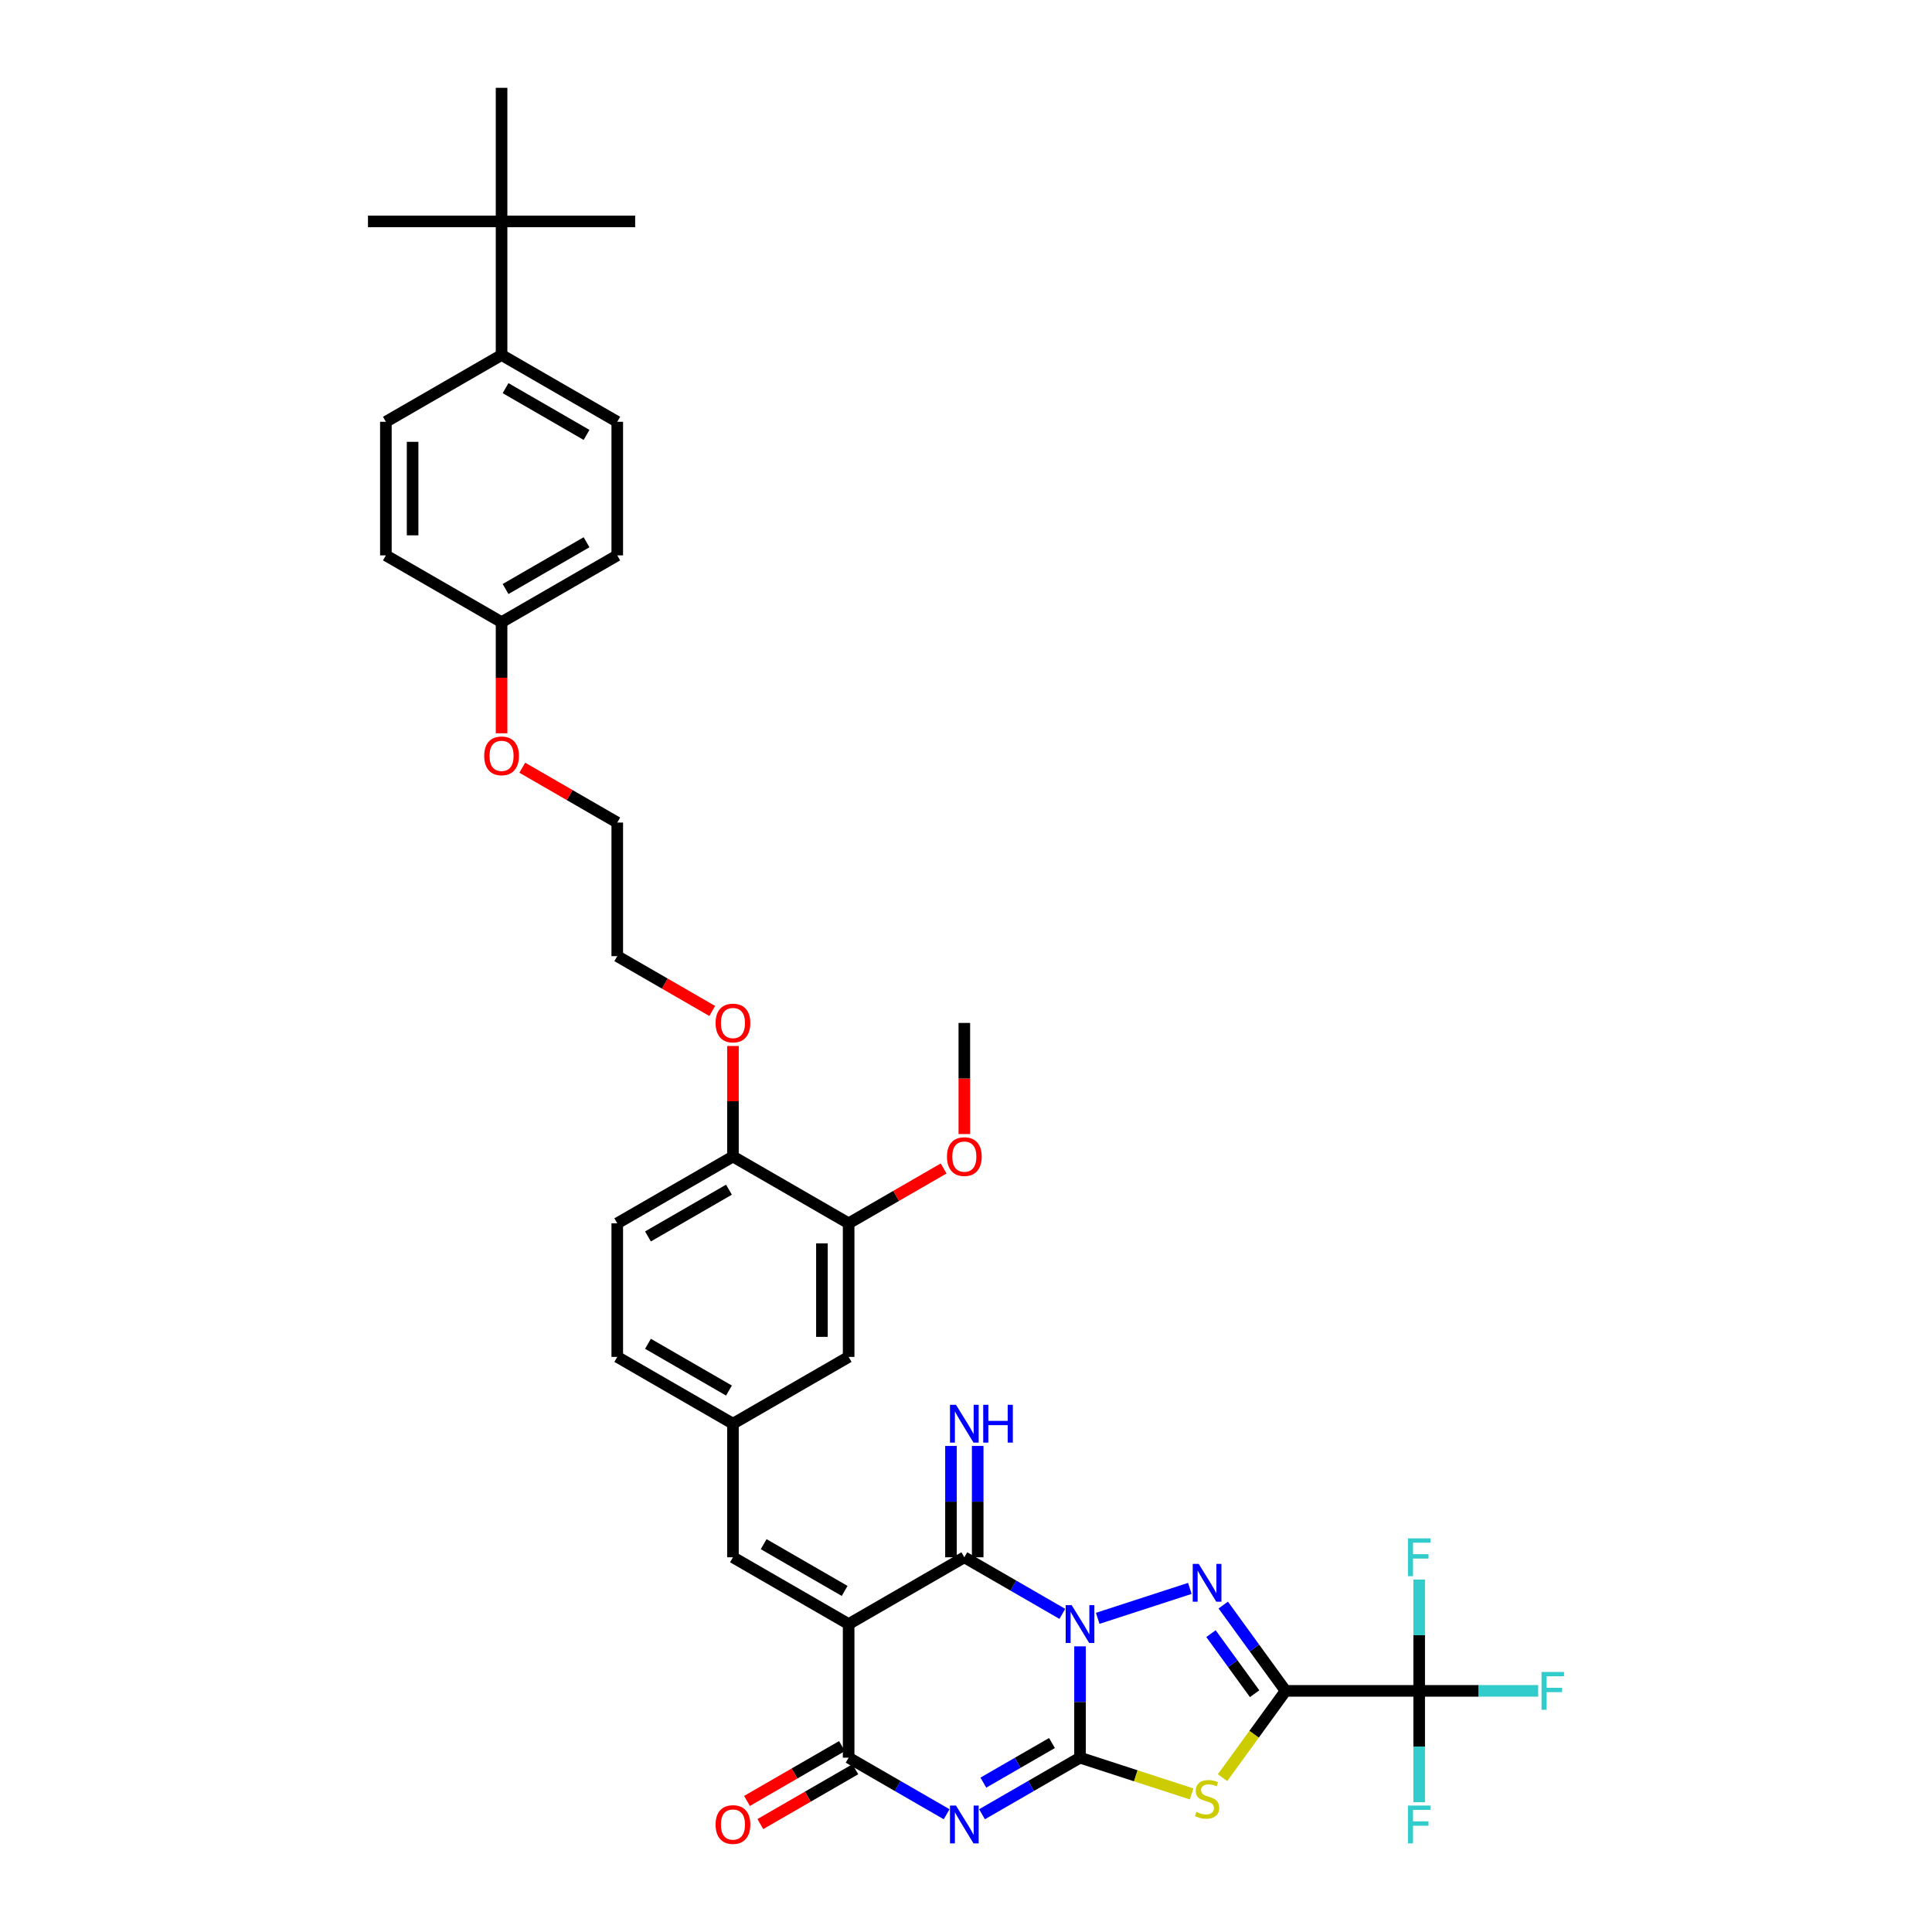 <?xml version='1.0' encoding='iso-8859-1'?>
<svg version='1.1' baseProfile='full'
              xmlns='http://www.w3.org/2000/svg'
                      xmlns:rdkit='http://www.rdkit.org/xml'
                      xmlns:xlink='http://www.w3.org/1999/xlink'
                  xml:space='preserve'
width='1000px' height='1000px' viewBox='0 0 1000 1000'>
<!-- END OF HEADER -->
<rect style='opacity:1.0;fill:#FFFFFF;stroke:none' width='1000' height='1000' x='0' y='0'> </rect>
<path class='bond-0' d='M 559.018,852.142 L 559.018,880.954' style='fill:none;fill-rule:evenodd;stroke:#0000FF;stroke-width:6px;stroke-linecap:butt;stroke-linejoin:miter;stroke-opacity:1' />
<path class='bond-0' d='M 559.018,880.954 L 559.018,909.767' style='fill:none;fill-rule:evenodd;stroke:#000000;stroke-width:6px;stroke-linecap:butt;stroke-linejoin:miter;stroke-opacity:1' />
<path class='bond-3' d='M 568.173,837.648 L 615.865,822.152' style='fill:none;fill-rule:evenodd;stroke:#0000FF;stroke-width:6px;stroke-linecap:butt;stroke-linejoin:miter;stroke-opacity:1' />
<path class='bond-6' d='M 549.863,835.337 L 524.5,820.693' style='fill:none;fill-rule:evenodd;stroke:#0000FF;stroke-width:6px;stroke-linecap:butt;stroke-linejoin:miter;stroke-opacity:1' />
<path class='bond-6' d='M 524.5,820.693 L 499.137,806.05' style='fill:none;fill-rule:evenodd;stroke:#000000;stroke-width:6px;stroke-linecap:butt;stroke-linejoin:miter;stroke-opacity:1' />
<path class='bond-2' d='M 559.018,909.767 L 533.655,924.411' style='fill:none;fill-rule:evenodd;stroke:#000000;stroke-width:6px;stroke-linecap:butt;stroke-linejoin:miter;stroke-opacity:1' />
<path class='bond-2' d='M 533.655,924.411 L 508.292,939.054' style='fill:none;fill-rule:evenodd;stroke:#0000FF;stroke-width:6px;stroke-linecap:butt;stroke-linejoin:miter;stroke-opacity:1' />
<path class='bond-2' d='M 544.495,902.184 L 526.74,912.434' style='fill:none;fill-rule:evenodd;stroke:#000000;stroke-width:6px;stroke-linecap:butt;stroke-linejoin:miter;stroke-opacity:1' />
<path class='bond-2' d='M 526.74,912.434 L 508.986,922.685' style='fill:none;fill-rule:evenodd;stroke:#0000FF;stroke-width:6px;stroke-linecap:butt;stroke-linejoin:miter;stroke-opacity:1' />
<path class='bond-5' d='M 559.018,909.767 L 587.895,919.15' style='fill:none;fill-rule:evenodd;stroke:#000000;stroke-width:6px;stroke-linecap:butt;stroke-linejoin:miter;stroke-opacity:1' />
<path class='bond-5' d='M 587.895,919.15 L 616.772,928.533' style='fill:none;fill-rule:evenodd;stroke:#CCCC00;stroke-width:6px;stroke-linecap:butt;stroke-linejoin:miter;stroke-opacity:1' />
<path class='bond-1' d='M 665.421,875.195 L 649.285,852.985' style='fill:none;fill-rule:evenodd;stroke:#000000;stroke-width:6px;stroke-linecap:butt;stroke-linejoin:miter;stroke-opacity:1' />
<path class='bond-1' d='M 649.285,852.985 L 633.148,830.775' style='fill:none;fill-rule:evenodd;stroke:#0000FF;stroke-width:6px;stroke-linecap:butt;stroke-linejoin:miter;stroke-opacity:1' />
<path class='bond-1' d='M 649.393,876.66 L 638.097,861.113' style='fill:none;fill-rule:evenodd;stroke:#000000;stroke-width:6px;stroke-linecap:butt;stroke-linejoin:miter;stroke-opacity:1' />
<path class='bond-1' d='M 638.097,861.113 L 626.802,845.566' style='fill:none;fill-rule:evenodd;stroke:#0000FF;stroke-width:6px;stroke-linecap:butt;stroke-linejoin:miter;stroke-opacity:1' />
<path class='bond-8' d='M 665.421,875.195 L 734.566,875.195' style='fill:none;fill-rule:evenodd;stroke:#000000;stroke-width:6px;stroke-linecap:butt;stroke-linejoin:miter;stroke-opacity:1' />
<path class='bond-37' d='M 665.421,875.195 L 649.104,897.654' style='fill:none;fill-rule:evenodd;stroke:#000000;stroke-width:6px;stroke-linecap:butt;stroke-linejoin:miter;stroke-opacity:1' />
<path class='bond-37' d='M 649.104,897.654 L 632.786,920.113' style='fill:none;fill-rule:evenodd;stroke:#CCCC00;stroke-width:6px;stroke-linecap:butt;stroke-linejoin:miter;stroke-opacity:1' />
<path class='bond-38' d='M 489.982,939.054 L 464.619,924.411' style='fill:none;fill-rule:evenodd;stroke:#0000FF;stroke-width:6px;stroke-linecap:butt;stroke-linejoin:miter;stroke-opacity:1' />
<path class='bond-38' d='M 464.619,924.411 L 439.256,909.767' style='fill:none;fill-rule:evenodd;stroke:#000000;stroke-width:6px;stroke-linecap:butt;stroke-linejoin:miter;stroke-opacity:1' />
<path class='bond-4' d='M 439.256,840.622 L 499.137,806.05' style='fill:none;fill-rule:evenodd;stroke:#000000;stroke-width:6px;stroke-linecap:butt;stroke-linejoin:miter;stroke-opacity:1' />
<path class='bond-7' d='M 439.256,840.622 L 439.256,909.767' style='fill:none;fill-rule:evenodd;stroke:#000000;stroke-width:6px;stroke-linecap:butt;stroke-linejoin:miter;stroke-opacity:1' />
<path class='bond-9' d='M 439.256,840.622 L 379.374,806.05' style='fill:none;fill-rule:evenodd;stroke:#000000;stroke-width:6px;stroke-linecap:butt;stroke-linejoin:miter;stroke-opacity:1' />
<path class='bond-9' d='M 437.188,823.46 L 395.271,799.259' style='fill:none;fill-rule:evenodd;stroke:#000000;stroke-width:6px;stroke-linecap:butt;stroke-linejoin:miter;stroke-opacity:1' />
<path class='bond-10' d='M 506.051,806.05 L 506.051,777.237' style='fill:none;fill-rule:evenodd;stroke:#000000;stroke-width:6px;stroke-linecap:butt;stroke-linejoin:miter;stroke-opacity:1' />
<path class='bond-10' d='M 506.051,777.237 L 506.051,748.424' style='fill:none;fill-rule:evenodd;stroke:#0000FF;stroke-width:6px;stroke-linecap:butt;stroke-linejoin:miter;stroke-opacity:1' />
<path class='bond-10' d='M 492.222,806.05 L 492.222,777.237' style='fill:none;fill-rule:evenodd;stroke:#000000;stroke-width:6px;stroke-linecap:butt;stroke-linejoin:miter;stroke-opacity:1' />
<path class='bond-10' d='M 492.222,777.237 L 492.222,748.424' style='fill:none;fill-rule:evenodd;stroke:#0000FF;stroke-width:6px;stroke-linecap:butt;stroke-linejoin:miter;stroke-opacity:1' />
<path class='bond-12' d='M 435.798,903.779 L 411.216,917.971' style='fill:none;fill-rule:evenodd;stroke:#000000;stroke-width:6px;stroke-linecap:butt;stroke-linejoin:miter;stroke-opacity:1' />
<path class='bond-12' d='M 411.216,917.971 L 386.634,932.164' style='fill:none;fill-rule:evenodd;stroke:#FF0000;stroke-width:6px;stroke-linecap:butt;stroke-linejoin:miter;stroke-opacity:1' />
<path class='bond-12' d='M 442.713,915.755 L 418.131,929.948' style='fill:none;fill-rule:evenodd;stroke:#000000;stroke-width:6px;stroke-linecap:butt;stroke-linejoin:miter;stroke-opacity:1' />
<path class='bond-12' d='M 418.131,929.948 L 393.549,944.14' style='fill:none;fill-rule:evenodd;stroke:#FF0000;stroke-width:6px;stroke-linecap:butt;stroke-linejoin:miter;stroke-opacity:1' />
<path class='bond-18' d='M 734.566,875.195 L 765.364,875.195' style='fill:none;fill-rule:evenodd;stroke:#000000;stroke-width:6px;stroke-linecap:butt;stroke-linejoin:miter;stroke-opacity:1' />
<path class='bond-18' d='M 765.364,875.195 L 796.161,875.195' style='fill:none;fill-rule:evenodd;stroke:#33CCCC;stroke-width:6px;stroke-linecap:butt;stroke-linejoin:miter;stroke-opacity:1' />
<path class='bond-19' d='M 734.566,875.195 L 734.566,904.007' style='fill:none;fill-rule:evenodd;stroke:#000000;stroke-width:6px;stroke-linecap:butt;stroke-linejoin:miter;stroke-opacity:1' />
<path class='bond-19' d='M 734.566,904.007 L 734.566,932.82' style='fill:none;fill-rule:evenodd;stroke:#33CCCC;stroke-width:6px;stroke-linecap:butt;stroke-linejoin:miter;stroke-opacity:1' />
<path class='bond-20' d='M 734.566,875.195 L 734.566,846.382' style='fill:none;fill-rule:evenodd;stroke:#000000;stroke-width:6px;stroke-linecap:butt;stroke-linejoin:miter;stroke-opacity:1' />
<path class='bond-20' d='M 734.566,846.382 L 734.566,817.569' style='fill:none;fill-rule:evenodd;stroke:#33CCCC;stroke-width:6px;stroke-linecap:butt;stroke-linejoin:miter;stroke-opacity:1' />
<path class='bond-13' d='M 379.374,806.05 L 379.374,736.905' style='fill:none;fill-rule:evenodd;stroke:#000000;stroke-width:6px;stroke-linecap:butt;stroke-linejoin:miter;stroke-opacity:1' />
<path class='bond-11' d='M 439.256,633.187 L 439.256,702.332' style='fill:none;fill-rule:evenodd;stroke:#000000;stroke-width:6px;stroke-linecap:butt;stroke-linejoin:miter;stroke-opacity:1' />
<path class='bond-11' d='M 425.427,643.559 L 425.427,691.96' style='fill:none;fill-rule:evenodd;stroke:#000000;stroke-width:6px;stroke-linecap:butt;stroke-linejoin:miter;stroke-opacity:1' />
<path class='bond-26' d='M 439.256,633.187 L 463.837,618.995' style='fill:none;fill-rule:evenodd;stroke:#000000;stroke-width:6px;stroke-linecap:butt;stroke-linejoin:miter;stroke-opacity:1' />
<path class='bond-26' d='M 463.837,618.995 L 488.419,604.802' style='fill:none;fill-rule:evenodd;stroke:#FF0000;stroke-width:6px;stroke-linecap:butt;stroke-linejoin:miter;stroke-opacity:1' />
<path class='bond-39' d='M 439.256,633.187 L 379.374,598.615' style='fill:none;fill-rule:evenodd;stroke:#000000;stroke-width:6px;stroke-linecap:butt;stroke-linejoin:miter;stroke-opacity:1' />
<path class='bond-16' d='M 379.374,736.905 L 439.256,702.332' style='fill:none;fill-rule:evenodd;stroke:#000000;stroke-width:6px;stroke-linecap:butt;stroke-linejoin:miter;stroke-opacity:1' />
<path class='bond-24' d='M 379.374,736.905 L 319.493,702.332' style='fill:none;fill-rule:evenodd;stroke:#000000;stroke-width:6px;stroke-linecap:butt;stroke-linejoin:miter;stroke-opacity:1' />
<path class='bond-24' d='M 377.307,719.742 L 335.39,695.542' style='fill:none;fill-rule:evenodd;stroke:#000000;stroke-width:6px;stroke-linecap:butt;stroke-linejoin:miter;stroke-opacity:1' />
<path class='bond-14' d='M 259.612,114.6 L 259.612,183.745' style='fill:none;fill-rule:evenodd;stroke:#000000;stroke-width:6px;stroke-linecap:butt;stroke-linejoin:miter;stroke-opacity:1' />
<path class='bond-31' d='M 259.612,114.6 L 328.757,114.6' style='fill:none;fill-rule:evenodd;stroke:#000000;stroke-width:6px;stroke-linecap:butt;stroke-linejoin:miter;stroke-opacity:1' />
<path class='bond-32' d='M 259.612,114.6 L 190.467,114.6' style='fill:none;fill-rule:evenodd;stroke:#000000;stroke-width:6px;stroke-linecap:butt;stroke-linejoin:miter;stroke-opacity:1' />
<path class='bond-33' d='M 259.612,114.6 L 259.612,45.455' style='fill:none;fill-rule:evenodd;stroke:#000000;stroke-width:6px;stroke-linecap:butt;stroke-linejoin:miter;stroke-opacity:1' />
<path class='bond-15' d='M 259.612,183.745 L 319.493,218.317' style='fill:none;fill-rule:evenodd;stroke:#000000;stroke-width:6px;stroke-linecap:butt;stroke-linejoin:miter;stroke-opacity:1' />
<path class='bond-15' d='M 261.679,200.907 L 303.596,225.107' style='fill:none;fill-rule:evenodd;stroke:#000000;stroke-width:6px;stroke-linecap:butt;stroke-linejoin:miter;stroke-opacity:1' />
<path class='bond-40' d='M 259.612,183.745 L 199.73,218.317' style='fill:none;fill-rule:evenodd;stroke:#000000;stroke-width:6px;stroke-linecap:butt;stroke-linejoin:miter;stroke-opacity:1' />
<path class='bond-17' d='M 379.374,598.615 L 319.493,633.187' style='fill:none;fill-rule:evenodd;stroke:#000000;stroke-width:6px;stroke-linecap:butt;stroke-linejoin:miter;stroke-opacity:1' />
<path class='bond-17' d='M 377.307,615.777 L 335.39,639.978' style='fill:none;fill-rule:evenodd;stroke:#000000;stroke-width:6px;stroke-linecap:butt;stroke-linejoin:miter;stroke-opacity:1' />
<path class='bond-29' d='M 379.374,598.615 L 379.374,570.009' style='fill:none;fill-rule:evenodd;stroke:#000000;stroke-width:6px;stroke-linecap:butt;stroke-linejoin:miter;stroke-opacity:1' />
<path class='bond-29' d='M 379.374,570.009 L 379.374,541.404' style='fill:none;fill-rule:evenodd;stroke:#FF0000;stroke-width:6px;stroke-linecap:butt;stroke-linejoin:miter;stroke-opacity:1' />
<path class='bond-21' d='M 199.73,218.317 L 199.73,287.462' style='fill:none;fill-rule:evenodd;stroke:#000000;stroke-width:6px;stroke-linecap:butt;stroke-linejoin:miter;stroke-opacity:1' />
<path class='bond-21' d='M 213.559,228.689 L 213.559,277.09' style='fill:none;fill-rule:evenodd;stroke:#000000;stroke-width:6px;stroke-linecap:butt;stroke-linejoin:miter;stroke-opacity:1' />
<path class='bond-22' d='M 319.493,218.317 L 319.493,287.462' style='fill:none;fill-rule:evenodd;stroke:#000000;stroke-width:6px;stroke-linecap:butt;stroke-linejoin:miter;stroke-opacity:1' />
<path class='bond-23' d='M 319.493,633.187 L 319.493,702.332' style='fill:none;fill-rule:evenodd;stroke:#000000;stroke-width:6px;stroke-linecap:butt;stroke-linejoin:miter;stroke-opacity:1' />
<path class='bond-25' d='M 259.612,322.035 L 259.612,350.792' style='fill:none;fill-rule:evenodd;stroke:#000000;stroke-width:6px;stroke-linecap:butt;stroke-linejoin:miter;stroke-opacity:1' />
<path class='bond-25' d='M 259.612,350.792 L 259.612,379.549' style='fill:none;fill-rule:evenodd;stroke:#FF0000;stroke-width:6px;stroke-linecap:butt;stroke-linejoin:miter;stroke-opacity:1' />
<path class='bond-27' d='M 259.612,322.035 L 199.73,287.462' style='fill:none;fill-rule:evenodd;stroke:#000000;stroke-width:6px;stroke-linecap:butt;stroke-linejoin:miter;stroke-opacity:1' />
<path class='bond-28' d='M 259.612,322.035 L 319.493,287.462' style='fill:none;fill-rule:evenodd;stroke:#000000;stroke-width:6px;stroke-linecap:butt;stroke-linejoin:miter;stroke-opacity:1' />
<path class='bond-28' d='M 261.679,304.872 L 303.596,280.672' style='fill:none;fill-rule:evenodd;stroke:#000000;stroke-width:6px;stroke-linecap:butt;stroke-linejoin:miter;stroke-opacity:1' />
<path class='bond-36' d='M 499.137,586.984 L 499.137,558.227' style='fill:none;fill-rule:evenodd;stroke:#FF0000;stroke-width:6px;stroke-linecap:butt;stroke-linejoin:miter;stroke-opacity:1' />
<path class='bond-36' d='M 499.137,558.227 L 499.137,529.47' style='fill:none;fill-rule:evenodd;stroke:#000000;stroke-width:6px;stroke-linecap:butt;stroke-linejoin:miter;stroke-opacity:1' />
<path class='bond-34' d='M 368.657,523.282 L 344.075,509.089' style='fill:none;fill-rule:evenodd;stroke:#FF0000;stroke-width:6px;stroke-linecap:butt;stroke-linejoin:miter;stroke-opacity:1' />
<path class='bond-34' d='M 344.075,509.089 L 319.493,494.897' style='fill:none;fill-rule:evenodd;stroke:#000000;stroke-width:6px;stroke-linecap:butt;stroke-linejoin:miter;stroke-opacity:1' />
<path class='bond-30' d='M 270.329,397.367 L 294.911,411.56' style='fill:none;fill-rule:evenodd;stroke:#FF0000;stroke-width:6px;stroke-linecap:butt;stroke-linejoin:miter;stroke-opacity:1' />
<path class='bond-30' d='M 294.911,411.56 L 319.493,425.752' style='fill:none;fill-rule:evenodd;stroke:#000000;stroke-width:6px;stroke-linecap:butt;stroke-linejoin:miter;stroke-opacity:1' />
<path class='bond-35' d='M 319.493,494.897 L 319.493,425.752' style='fill:none;fill-rule:evenodd;stroke:#000000;stroke-width:6px;stroke-linecap:butt;stroke-linejoin:miter;stroke-opacity:1' />
<path  class='atom-0' d='M 554.69 830.831
L 561.106 841.203
Q 561.743 842.226, 562.766 844.079
Q 563.789 845.932, 563.845 846.043
L 563.845 830.831
L 566.444 830.831
L 566.444 850.413
L 563.762 850.413
L 556.875 839.073
Q 556.073 837.746, 555.215 836.225
Q 554.385 834.703, 554.137 834.233
L 554.137 850.413
L 551.592 850.413
L 551.592 830.831
L 554.69 830.831
' fill='#0000FF'/>
<path  class='atom-3' d='M 494.808 934.549
L 501.225 944.92
Q 501.861 945.944, 502.885 947.797
Q 503.908 949.65, 503.963 949.761
L 503.963 934.549
L 506.563 934.549
L 506.563 954.131
L 503.88 954.131
L 496.993 942.791
Q 496.191 941.463, 495.334 939.942
Q 494.504 938.421, 494.255 937.951
L 494.255 954.131
L 491.711 954.131
L 491.711 934.549
L 494.808 934.549
' fill='#0000FF'/>
<path  class='atom-4' d='M 620.451 809.464
L 626.867 819.836
Q 627.503 820.859, 628.527 822.712
Q 629.55 824.565, 629.605 824.676
L 629.605 809.464
L 632.205 809.464
L 632.205 829.046
L 629.522 829.046
L 622.636 817.706
Q 621.833 816.379, 620.976 814.858
Q 620.146 813.336, 619.897 812.866
L 619.897 829.046
L 617.353 829.046
L 617.353 809.464
L 620.451 809.464
' fill='#0000FF'/>
<path  class='atom-6' d='M 619.247 937.855
Q 619.469 937.938, 620.381 938.325
Q 621.294 938.712, 622.29 938.961
Q 623.313 939.183, 624.309 939.183
Q 626.162 939.183, 627.241 938.298
Q 628.319 937.385, 628.319 935.808
Q 628.319 934.73, 627.766 934.066
Q 627.241 933.402, 626.411 933.043
Q 625.581 932.683, 624.198 932.268
Q 622.456 931.743, 621.405 931.245
Q 620.381 930.747, 619.635 929.696
Q 618.916 928.645, 618.916 926.875
Q 618.916 924.413, 620.575 922.892
Q 622.262 921.371, 625.581 921.371
Q 627.849 921.371, 630.421 922.45
L 629.785 924.579
Q 627.434 923.611, 625.664 923.611
Q 623.756 923.611, 622.705 924.413
Q 621.654 925.188, 621.681 926.543
Q 621.681 927.594, 622.207 928.23
Q 622.76 928.866, 623.534 929.226
Q 624.336 929.585, 625.664 930
Q 627.434 930.553, 628.485 931.106
Q 629.536 931.66, 630.283 932.794
Q 631.057 933.9, 631.057 935.808
Q 631.057 938.519, 629.232 939.985
Q 627.434 941.423, 624.419 941.423
Q 622.677 941.423, 621.349 941.036
Q 620.05 940.676, 618.501 940.04
L 619.247 937.855
' fill='#CCCC00'/>
<path  class='atom-11' d='M 494.808 727.114
L 501.225 737.485
Q 501.861 738.509, 502.885 740.362
Q 503.908 742.215, 503.963 742.326
L 503.963 727.114
L 506.563 727.114
L 506.563 746.696
L 503.88 746.696
L 496.993 735.356
Q 496.191 734.028, 495.334 732.507
Q 494.504 730.986, 494.255 730.516
L 494.255 746.696
L 491.711 746.696
L 491.711 727.114
L 494.808 727.114
' fill='#0000FF'/>
<path  class='atom-11' d='M 508.914 727.114
L 511.569 727.114
L 511.569 735.439
L 521.581 735.439
L 521.581 727.114
L 524.237 727.114
L 524.237 746.696
L 521.581 746.696
L 521.581 737.651
L 511.569 737.651
L 511.569 746.696
L 508.914 746.696
L 508.914 727.114
' fill='#0000FF'/>
<path  class='atom-13' d='M 370.385 944.395
Q 370.385 939.693, 372.709 937.066
Q 375.032 934.438, 379.374 934.438
Q 383.717 934.438, 386.04 937.066
Q 388.363 939.693, 388.363 944.395
Q 388.363 949.152, 386.012 951.863
Q 383.661 954.545, 379.374 954.545
Q 375.06 954.545, 372.709 951.863
Q 370.385 949.18, 370.385 944.395
M 379.374 952.333
Q 382.361 952.333, 383.965 950.341
Q 385.597 948.322, 385.597 944.395
Q 385.597 940.551, 383.965 938.614
Q 382.361 936.651, 379.374 936.651
Q 376.387 936.651, 374.755 938.587
Q 373.151 940.523, 373.151 944.395
Q 373.151 948.35, 374.755 950.341
Q 376.387 952.333, 379.374 952.333
' fill='#FF0000'/>
<path  class='atom-19' d='M 797.889 865.404
L 809.533 865.404
L 809.533 867.644
L 800.517 867.644
L 800.517 873.59
L 808.538 873.59
L 808.538 875.858
L 800.517 875.858
L 800.517 884.986
L 797.889 884.986
L 797.889 865.404
' fill='#33CCCC'/>
<path  class='atom-20' d='M 728.744 934.549
L 740.388 934.549
L 740.388 936.789
L 731.372 936.789
L 731.372 942.735
L 739.393 942.735
L 739.393 945.003
L 731.372 945.003
L 731.372 954.131
L 728.744 954.131
L 728.744 934.549
' fill='#33CCCC'/>
<path  class='atom-21' d='M 728.744 796.259
L 740.388 796.259
L 740.388 798.499
L 731.372 798.499
L 731.372 804.445
L 739.393 804.445
L 739.393 806.713
L 731.372 806.713
L 731.372 815.841
L 728.744 815.841
L 728.744 796.259
' fill='#33CCCC'/>
<path  class='atom-27' d='M 490.148 598.67
Q 490.148 593.968, 492.471 591.341
Q 494.795 588.713, 499.137 588.713
Q 503.479 588.713, 505.802 591.341
Q 508.126 593.968, 508.126 598.67
Q 508.126 603.427, 505.775 606.138
Q 503.424 608.82, 499.137 608.82
Q 494.822 608.82, 492.471 606.138
Q 490.148 603.455, 490.148 598.67
M 499.137 606.608
Q 502.124 606.608, 503.728 604.616
Q 505.36 602.597, 505.36 598.67
Q 505.36 594.825, 503.728 592.889
Q 502.124 590.926, 499.137 590.926
Q 496.15 590.926, 494.518 592.862
Q 492.914 594.798, 492.914 598.67
Q 492.914 602.625, 494.518 604.616
Q 496.15 606.608, 499.137 606.608
' fill='#FF0000'/>
<path  class='atom-30' d='M 370.385 529.525
Q 370.385 524.823, 372.709 522.196
Q 375.032 519.568, 379.374 519.568
Q 383.717 519.568, 386.04 522.196
Q 388.363 524.823, 388.363 529.525
Q 388.363 534.282, 386.012 536.993
Q 383.661 539.675, 379.374 539.675
Q 375.06 539.675, 372.709 536.993
Q 370.385 534.31, 370.385 529.525
M 379.374 537.463
Q 382.361 537.463, 383.965 535.471
Q 385.597 533.452, 385.597 529.525
Q 385.597 525.68, 383.965 523.744
Q 382.361 521.781, 379.374 521.781
Q 376.387 521.781, 374.755 523.717
Q 373.151 525.653, 373.151 529.525
Q 373.151 533.48, 374.755 535.471
Q 376.387 537.463, 379.374 537.463
' fill='#FF0000'/>
<path  class='atom-31' d='M 250.623 391.235
Q 250.623 386.533, 252.946 383.906
Q 255.269 381.278, 259.612 381.278
Q 263.954 381.278, 266.277 383.906
Q 268.6 386.533, 268.6 391.235
Q 268.6 395.992, 266.249 398.703
Q 263.899 401.385, 259.612 401.385
Q 255.297 401.385, 252.946 398.703
Q 250.623 396.02, 250.623 391.235
M 259.612 399.173
Q 262.599 399.173, 264.203 397.181
Q 265.835 395.162, 265.835 391.235
Q 265.835 387.39, 264.203 385.454
Q 262.599 383.491, 259.612 383.491
Q 256.624 383.491, 254.993 385.427
Q 253.388 387.363, 253.388 391.235
Q 253.388 395.19, 254.993 397.181
Q 256.624 399.173, 259.612 399.173
' fill='#FF0000'/>
</svg>
